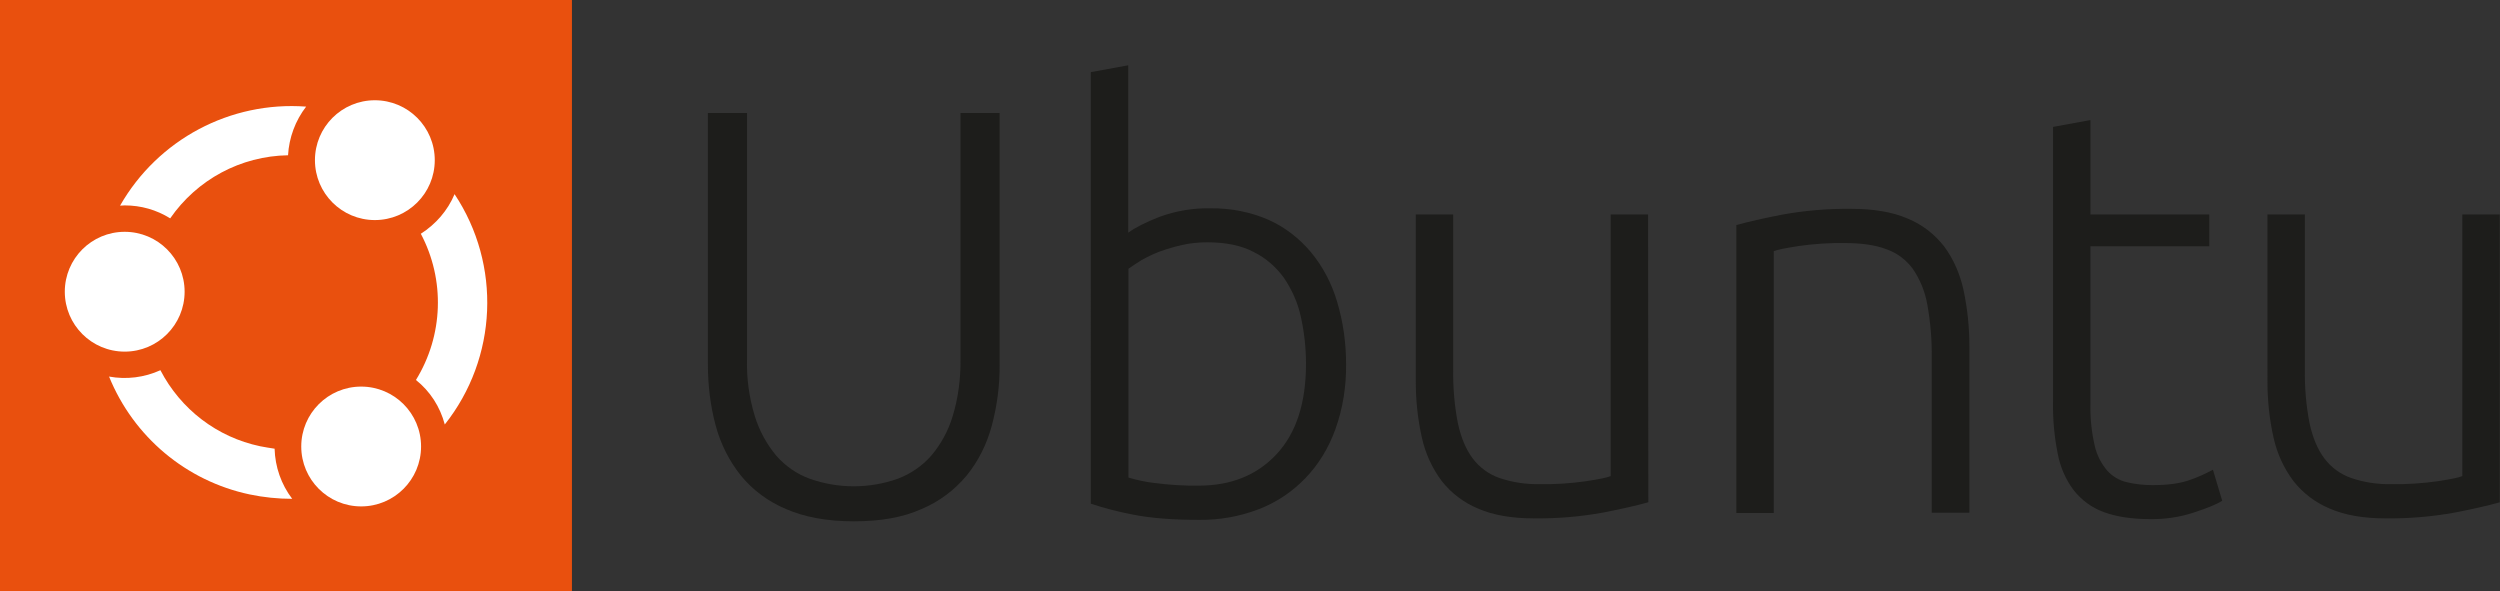 <?xml version="1.0" encoding="utf-8"?>
<!-- Generator: Adobe Illustrator 26.3.1, SVG Export Plug-In . SVG Version: 6.00 Build 0)  -->
<svg version="1.1" id="Layer_1" xmlns="http://www.w3.org/2000/svg" xmlns:xlink="http://www.w3.org/1999/xlink" x="0px" y="0px"
	 width="1022.4px" height="241.8px" viewBox="0 0 1022.4 241.8" style="enable-background:new 0 0 1022.4 241.8;"
	 xml:space="preserve">
<rect x="0" y="0" width="1022.4" height="241.8" fill="#333333" stroke="none"/>
<style type="text/css">
	.st0{fill:#1D1D1B;}
	.st1{fill:#E9500E;}
	.st2{fill:#FFFFFF;}
</style>
<path class="st0" d="M349.2,213.2c-10.9,0-20.1-1.7-27.7-5c-7.2-3-13.6-7.7-18.5-13.7c-4.8-6-8.3-13-10.3-20.4
	c-2.2-8.2-3.2-16.6-3.2-25.1V46.2h16V147c-0.2,7.9,0.9,15.7,3.2,23.2c1.8,5.9,4.8,11.4,8.8,16.2c3.7,4.2,8.4,7.5,13.7,9.4
	c11.6,4.1,24.3,4.1,35.9,0c5.3-2,10-5.2,13.7-9.4c4-4.7,7-10.2,8.8-16.2c2.3-7.5,3.3-15.4,3.2-23.2V46.2h16v102.8
	c0.1,8.5-1,16.9-3.2,25.1c-2,7.4-5.4,14.4-10.3,20.4c-5,6-11.3,10.7-18.5,13.7C369.3,211.6,360.1,213.2,349.2,213.2z"/>
<path class="st0" d="M461.5,95.1c2.7-2,7-4.2,12.9-6.5c6.7-2.4,13.8-3.6,20.9-3.4c8.1-0.1,16.1,1.5,23.5,4.7
	c6.7,3,12.6,7.6,17.3,13.2c4.9,5.9,8.5,12.8,10.7,20.2c2.5,8.3,3.7,16.9,3.7,25.6c0.1,9.1-1.3,18.1-4.4,26.7
	c-2.7,7.5-6.8,14.3-12.3,20c-5.3,5.5-11.7,9.8-18.9,12.6c-7.8,3-16.1,4.5-24.4,4.4c-10.9,0-19.8-0.7-26.9-2.1
	c-5.9-1.1-11.7-2.6-17.5-4.5V29.5l15.3-2.8V95.1z M461.5,195.3c3.4,1,6.9,1.8,10.5,2.2c6.1,0.8,12.2,1.2,18.3,1.1
	c13.2,0,23.8-4.3,31.8-12.9c8-8.6,12-20.9,12-36.9c0-6.5-0.7-12.9-2.1-19.2c-1.2-5.7-3.6-11-6.8-15.8c-3.2-4.5-7.4-8.2-12.4-10.7
	c-5.1-2.7-11.4-4-19-4c-3.5,0-7,0.3-10.4,1.1c-3.1,0.7-6.2,1.6-9.2,2.7c-2.6,1-5.1,2.2-7.4,3.5c-1.8,1.1-3.6,2.3-5.3,3.5V195.3z"/>
<path class="st0" d="M674.1,205.4c-4.6,1.3-10.7,2.7-18.4,4.2c-9.3,1.7-18.8,2.5-28.3,2.4c-9.1,0-16.7-1.3-22.9-4
	c-5.8-2.4-11-6.3-14.9-11.3c-3.9-5.2-6.7-11.3-8.1-17.7c-1.7-7.5-2.5-15.2-2.5-22.9V87.7h15.3v63.4c-0.1,7.4,0.5,14.7,1.9,21.9
	c1.3,6,3.3,10.8,6.1,14.5c2.8,3.7,6.6,6.5,11,8c5.3,1.8,10.8,2.6,16.4,2.5c6.3,0.1,12.6-0.3,18.9-1.2c5.3-0.8,8.7-1.5,10.1-2.1V87.7
	h15.3L674.1,205.4z"/>
<path class="st0" d="M710.3,92c4.6-1.3,10.7-2.7,18.4-4.2c9.3-1.7,18.8-2.5,28.3-2.4c9.3,0,17,1.3,23.2,4c5.9,2.4,11,6.4,14.9,11.4
	c3.9,5.3,6.5,11.4,7.9,17.8c1.6,7.5,2.4,15.2,2.4,22.9v68.2H790v-63.2c0.1-7.4-0.5-14.7-1.8-21.9c-0.9-5.2-2.9-10.2-5.9-14.6
	c-2.7-3.7-6.5-6.6-10.9-8.1c-4.5-1.7-10.1-2.5-16.9-2.5c-6.3-0.1-12.5,0.3-18.8,1.2c-5.3,0.8-8.7,1.5-10.3,2.1v107.1h-15.3V92z"/>
<path class="st0" d="M854.9,87.7h48.6v13h-48.6v64.9c-0.1,5.7,0.5,11.3,1.8,16.9c0.9,3.7,2.6,7.1,5.1,10c2.1,2.3,4.9,4,8,4.7
	c3.4,0.8,6.9,1.2,10.4,1.2c6.4,0,11.6-0.7,15.6-2.2c3.2-1.1,6.2-2.5,9.2-4.1l3.8,12.7c-2.2,1.4-6.1,3-11.6,4.8
	c-5.8,1.9-11.8,2.8-17.9,2.7c-7.5,0-13.9-1-19-2.9c-4.9-1.8-9.1-4.9-12.3-9c-3.3-4.4-5.5-9.6-6.5-15c-1.4-7-2-14.1-1.9-21.2V51.9
	l15.3-2.8V87.7z"/>
<path class="st0" d="M1022.4,205.4c-4.6,1.3-10.7,2.7-18.4,4.2c-9.3,1.7-18.8,2.5-28.3,2.4c-9.1,0-16.7-1.3-22.9-4
	c-5.8-2.4-11-6.3-14.9-11.3c-3.9-5.2-6.7-11.3-8.1-17.7c-1.7-7.5-2.5-15.2-2.5-22.9V87.7h15.3v63.4c-0.1,7.4,0.5,14.7,1.9,21.9
	c1.3,6,3.3,10.8,6.1,14.5c2.8,3.7,6.6,6.5,11,8c5.3,1.8,10.8,2.6,16.4,2.5c6.3,0.1,12.6-0.3,18.9-1.2c5.3-0.8,8.7-1.5,10.1-2.1V87.7
	h15.3V205.4z"/>
<rect y="-118.5" class="st1" width="233.9" height="360.3"/>
<circle class="st2" cx="51" cy="119.3" r="24.5"/>
<circle class="st2" cx="153.3" cy="65.5" r="24.5"/>
<path class="st2" d="M106.4,182.5c-17.6-3.7-32.5-15.1-40.8-31.1c-6.6,3-13.9,3.9-21,2.6c10,24.6,31.5,42.7,57.5,48.2
	c5.7,1.2,11.6,1.8,17.4,1.8c-4.5-5.9-7-13.1-7.2-20.5C110.4,183.2,108.4,182.9,106.4,182.5z"/>
<circle class="st2" cx="147.7" cy="182.6" r="24.5"/>
<path class="st2" d="M181.9,173.6c21.6-27.2,23.2-65.3,4-94.2c-2.8,6.7-7.7,12.3-13.8,16.2c10,18.9,9.2,41.6-2,59.8
	C175.9,160,180,166.4,181.9,173.6z"/>
<path class="st2" d="M49.1,84.1c0.6,0,1.2-0.1,1.9-0.1c6.6,0,13,1.8,18.6,5.3c11-15.9,28.9-25.5,48.2-25.8c0.4-7.2,3-14.2,7.4-19.9
	C94.2,41.3,64.6,57,49.1,84.1z"/>
</svg>
